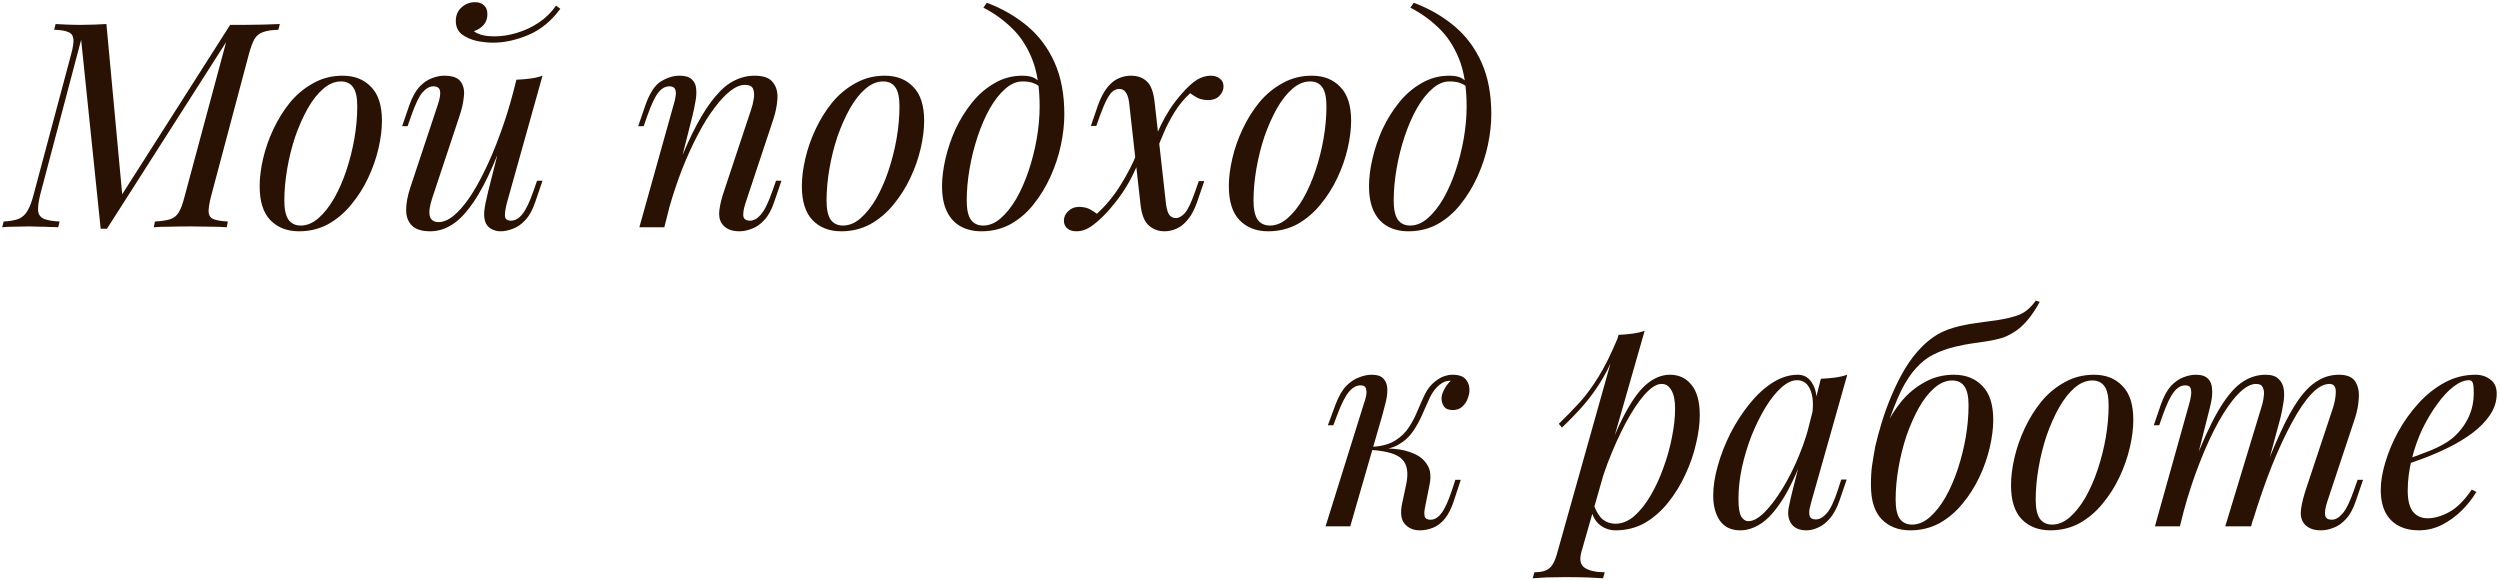 <?xml version="1.0" encoding="UTF-8"?> <svg xmlns="http://www.w3.org/2000/svg" width="418" height="97" viewBox="0 0 418 97" fill="none"><path d="M38.48 4.16H40.784C41.904 4.16 42.992 4.144 44.048 4.112C45.104 4.08 46.016 4.048 46.784 4.016L46.544 4.976C45.456 5.008 44.608 5.136 44 5.36C43.392 5.552 42.912 5.936 42.56 6.512C42.24 7.056 41.92 7.92 41.6 9.104L35.264 32.912C34.976 34.064 34.848 34.928 34.88 35.504C34.944 36.08 35.232 36.464 35.744 36.656C36.256 36.848 37.04 36.976 38.096 37.04L37.904 38C37.168 37.936 36.272 37.904 35.216 37.904C34.16 37.872 33.072 37.856 31.952 37.856C30.704 37.856 29.52 37.872 28.4 37.904C27.28 37.904 26.384 37.936 25.712 38L25.904 37.04C27.024 36.976 27.872 36.848 28.448 36.656C29.056 36.464 29.536 36.08 29.888 35.504C30.24 34.928 30.56 34.064 30.848 32.912L37.808 7.04L17.888 38.24H16.832L13.568 6.656L6.752 32.432C6.464 33.584 6.336 34.496 6.368 35.168C6.4 35.808 6.704 36.272 7.28 36.56C7.856 36.816 8.752 36.976 9.968 37.04L9.728 38C9.376 37.968 8.912 37.952 8.336 37.952C7.792 37.92 7.216 37.904 6.608 37.904C6 37.872 5.424 37.856 4.88 37.856C4.08 37.856 3.264 37.872 2.432 37.904C1.6 37.904 0.912 37.936 0.368 38L0.608 37.04C1.728 36.976 2.592 36.816 3.2 36.56C3.808 36.272 4.288 35.808 4.64 35.168C5.024 34.496 5.36 33.584 5.648 32.432L11.888 9.104C12.208 7.92 12.336 7.056 12.272 6.512C12.208 5.936 11.92 5.552 11.408 5.36C10.928 5.136 10.144 5.008 9.056 4.976L9.296 4.016C9.808 4.048 10.432 4.08 11.168 4.112C11.936 4.144 12.736 4.16 13.568 4.16C14.304 4.16 15.056 4.144 15.824 4.112C16.592 4.08 17.248 4.048 17.792 4.016L20.432 32.48L38.48 4.16ZM56.998 13.616C55.974 13.616 54.982 14.032 54.022 14.864C53.094 15.664 52.23 16.768 51.43 18.176C50.662 19.552 49.974 21.104 49.366 22.832C48.79 24.56 48.342 26.352 48.022 28.208C47.702 30.064 47.542 31.84 47.542 33.536C47.542 34.976 47.766 36.032 48.214 36.704C48.694 37.376 49.382 37.712 50.278 37.712C51.302 37.712 52.278 37.312 53.206 36.512C54.166 35.68 55.046 34.576 55.846 33.2C56.646 31.792 57.334 30.224 57.91 28.496C58.486 26.768 58.934 24.992 59.254 23.168C59.574 21.312 59.734 19.52 59.734 17.792C59.734 16.32 59.51 15.264 59.062 14.624C58.614 13.952 57.926 13.616 56.998 13.616ZM43.414 31.136C43.414 29.728 43.606 28.192 43.99 26.528C44.374 24.864 44.95 23.216 45.718 21.584C46.486 19.952 47.414 18.464 48.502 17.12C49.622 15.776 50.918 14.704 52.39 13.904C53.862 13.072 55.494 12.656 57.286 12.656C59.27 12.656 60.854 13.28 62.038 14.528C63.254 15.744 63.862 17.632 63.862 20.192C63.862 21.6 63.67 23.136 63.286 24.8C62.902 26.464 62.326 28.112 61.558 29.744C60.79 31.376 59.846 32.864 58.726 34.208C57.638 35.552 56.358 36.64 54.886 37.472C53.414 38.272 51.782 38.672 49.99 38.672C48.006 38.672 46.406 38.048 45.19 36.8C44.006 35.552 43.414 33.664 43.414 31.136ZM84.9 21.392C83.748 24.592 82.644 27.296 81.588 29.504C80.532 31.712 79.476 33.488 78.42 34.832C77.396 36.176 76.34 37.152 75.252 37.76C74.196 38.368 73.092 38.672 71.94 38.672C70.532 38.672 69.508 38.352 68.868 37.712C68.228 37.072 67.908 36.208 67.908 35.12C67.908 34.032 68.132 32.8 68.58 31.424L73.236 17.408C73.556 16.448 73.668 15.712 73.572 15.2C73.476 14.688 73.108 14.432 72.468 14.432C71.86 14.432 71.252 14.768 70.644 15.44C70.068 16.112 69.444 17.408 68.772 19.328L68.148 21.104H67.236L68.436 17.6C68.916 16.256 69.476 15.232 70.116 14.528C70.788 13.824 71.476 13.344 72.18 13.088C72.916 12.8 73.604 12.656 74.244 12.656C75.652 12.656 76.58 12.992 77.028 13.664C77.508 14.304 77.684 15.136 77.556 16.16C77.46 17.184 77.22 18.256 76.836 19.376L72.276 33.104C71.38 35.792 71.732 37.136 73.332 37.136C74.1 37.136 74.916 36.8 75.78 36.128C76.644 35.424 77.524 34.432 78.42 33.152C79.316 31.84 80.196 30.288 81.06 28.496C81.956 26.672 82.804 24.656 83.604 22.448C84.436 20.208 85.188 17.808 85.86 15.248L84.9 21.392ZM84.756 33.92C84.532 34.784 84.42 35.504 84.42 36.08C84.452 36.624 84.788 36.896 85.428 36.896C86.132 36.896 86.772 36.528 87.348 35.792C87.956 35.024 88.564 33.76 89.172 32L89.796 30.224H90.708L89.508 33.728C89.06 35.072 88.5 36.096 87.828 36.8C87.188 37.504 86.5 37.984 85.764 38.24C85.06 38.528 84.372 38.672 83.7 38.672C83.188 38.672 82.708 38.56 82.26 38.336C81.812 38.112 81.476 37.792 81.252 37.376C80.996 36.832 80.9 36.144 80.964 35.312C81.06 34.48 81.284 33.36 81.636 31.952L86.34 13.328C87.14 13.296 87.908 13.232 88.644 13.136C89.412 13.04 90.1 12.88 90.708 12.656L84.756 33.92ZM79.236 5.216C79.492 5.44 79.924 5.648 80.532 5.84C81.172 6 81.892 6.08 82.692 6.08C83.876 6.08 85.108 5.888 86.388 5.504C87.7 5.12 88.932 4.544 90.084 3.776C91.236 3.008 92.196 2.064 92.964 0.944L93.684 1.472C92.18 3.52 90.404 4.976 88.356 5.84C86.308 6.704 84.34 7.136 82.452 7.136C81.62 7.136 80.708 7.04 79.716 6.848C78.756 6.624 77.924 6.256 77.22 5.744C76.548 5.2 76.212 4.448 76.212 3.488C76.212 2.56 76.532 1.808 77.172 1.232C77.812 0.656 78.564 0.368 79.428 0.368C80.068 0.368 80.564 0.544 80.916 0.896C81.3 1.216 81.492 1.712 81.492 2.384C81.492 3.088 81.284 3.68 80.868 4.16C80.452 4.64 79.908 4.992 79.236 5.216ZM111.075 38H106.899L112.659 17.408C112.787 17.024 112.883 16.608 112.947 16.16C113.043 15.68 113.027 15.28 112.899 14.96C112.771 14.608 112.451 14.432 111.939 14.432C111.235 14.432 110.611 14.784 110.067 15.488C109.523 16.16 108.915 17.44 108.243 19.328L107.619 21.104H106.707L107.907 17.6C108.611 15.584 109.475 14.256 110.499 13.616C111.555 12.976 112.595 12.656 113.619 12.656C114.579 12.656 115.267 12.864 115.683 13.28C116.131 13.696 116.371 14.24 116.403 14.912C116.467 15.552 116.419 16.272 116.259 17.072C116.131 17.84 115.971 18.608 115.779 19.376L111.075 38ZM113.283 28.016C114.403 25.136 115.491 22.72 116.547 20.768C117.603 18.816 118.643 17.248 119.667 16.064C120.691 14.848 121.731 13.984 122.787 13.472C123.875 12.928 124.995 12.656 126.147 12.656C127.651 12.656 128.675 13.024 129.219 13.76C129.795 14.464 130.051 15.376 129.987 16.496C129.923 17.584 129.699 18.72 129.315 19.904L124.659 33.92C124.371 34.784 124.243 35.504 124.275 36.08C124.339 36.624 124.723 36.896 125.427 36.896C126.035 36.896 126.627 36.56 127.203 35.888C127.811 35.216 128.451 33.92 129.123 32L129.747 30.224H130.659L129.459 33.728C129.011 35.072 128.451 36.096 127.779 36.8C127.139 37.504 126.451 37.984 125.715 38.24C125.011 38.528 124.323 38.672 123.651 38.672C122.883 38.672 122.243 38.544 121.731 38.288C121.251 38.032 120.883 37.696 120.627 37.28C120.275 36.704 120.163 35.952 120.291 35.024C120.419 34.096 120.675 33.072 121.059 31.952L125.619 18.224C125.779 17.776 125.907 17.248 126.003 16.64C126.131 16 126.115 15.44 125.955 14.96C125.795 14.448 125.331 14.192 124.563 14.192C123.795 14.192 122.979 14.528 122.115 15.2C121.251 15.872 120.355 16.832 119.427 18.08C118.499 19.296 117.587 20.768 116.691 22.496C115.795 24.192 114.931 26.08 114.099 28.16C113.299 30.208 112.563 32.4 111.891 34.736L113.283 28.016ZM147.655 13.616C146.631 13.616 145.639 14.032 144.679 14.864C143.751 15.664 142.887 16.768 142.087 18.176C141.319 19.552 140.631 21.104 140.023 22.832C139.447 24.56 138.999 26.352 138.679 28.208C138.359 30.064 138.199 31.84 138.199 33.536C138.199 34.976 138.423 36.032 138.871 36.704C139.351 37.376 140.039 37.712 140.935 37.712C141.959 37.712 142.935 37.312 143.863 36.512C144.823 35.68 145.703 34.576 146.503 33.2C147.303 31.792 147.991 30.224 148.567 28.496C149.143 26.768 149.591 24.992 149.911 23.168C150.231 21.312 150.391 19.52 150.391 17.792C150.391 16.32 150.167 15.264 149.719 14.624C149.271 13.952 148.583 13.616 147.655 13.616ZM134.071 31.136C134.071 29.728 134.263 28.192 134.646 26.528C135.031 24.864 135.607 23.216 136.375 21.584C137.143 19.952 138.071 18.464 139.159 17.12C140.279 15.776 141.575 14.704 143.047 13.904C144.519 13.072 146.151 12.656 147.943 12.656C149.927 12.656 151.511 13.28 152.695 14.528C153.911 15.744 154.519 17.632 154.519 20.192C154.519 21.6 154.327 23.136 153.943 24.8C153.559 26.464 152.983 28.112 152.215 29.744C151.447 31.376 150.503 32.864 149.383 34.208C148.295 35.552 147.015 36.64 145.543 37.472C144.071 38.272 142.439 38.672 140.647 38.672C138.663 38.672 137.063 38.048 135.847 36.8C134.663 35.552 134.071 33.664 134.071 31.136ZM173.828 17.792C173.828 14.56 173.396 11.888 172.532 9.776C171.668 7.664 170.516 5.936 169.076 4.592C167.668 3.248 166.116 2.144 164.42 1.28L164.996 0.464C167.556 1.424 169.812 2.72 171.764 4.352C173.716 5.984 175.236 8.016 176.324 10.448C177.412 12.88 177.956 15.76 177.956 19.088C177.956 20.72 177.764 22.448 177.38 24.272C176.996 26.064 176.42 27.808 175.652 29.504C174.884 31.2 173.94 32.752 172.82 34.16C171.732 35.536 170.452 36.64 168.98 37.472C167.508 38.272 165.876 38.672 164.084 38.672C162.772 38.672 161.62 38.4 160.628 37.856C159.636 37.312 158.868 36.48 158.324 35.36C157.78 34.24 157.508 32.832 157.508 31.136C157.508 29.728 157.7 28.192 158.084 26.528C158.468 24.864 159.028 23.216 159.764 21.584C160.532 19.952 161.46 18.464 162.548 17.12C163.636 15.776 164.884 14.704 166.292 13.904C167.7 13.072 169.252 12.656 170.948 12.656C171.972 12.656 172.74 12.848 173.252 13.232C173.764 13.584 174.18 13.936 174.5 14.288L174.164 14.864C173.844 14.448 173.428 14.144 172.916 13.952C172.436 13.728 171.78 13.616 170.948 13.616C169.956 13.616 168.996 14.032 168.068 14.864C167.14 15.664 166.276 16.768 165.476 18.176C164.708 19.552 164.036 21.104 163.46 22.832C162.884 24.56 162.436 26.352 162.116 28.208C161.796 30.064 161.636 31.84 161.636 33.536C161.636 34.976 161.86 36.032 162.308 36.704C162.788 37.376 163.476 37.712 164.372 37.712C165.396 37.712 166.372 37.312 167.3 36.512C168.26 35.68 169.14 34.576 169.94 33.2C170.74 31.792 171.428 30.224 172.004 28.496C172.58 26.768 173.028 24.992 173.348 23.168C173.668 21.312 173.828 19.52 173.828 17.792ZM194.972 34.256C195.1 35.088 195.292 35.664 195.548 35.984C195.836 36.304 196.188 36.464 196.604 36.464C197.084 36.464 197.58 36.192 198.092 35.648C198.604 35.072 199.18 33.872 199.82 32.048L200.444 30.272H201.356L200.156 33.776C199.708 35.056 199.18 36.048 198.572 36.752C197.996 37.456 197.372 37.952 196.7 38.24C196.06 38.528 195.388 38.672 194.684 38.672C193.692 38.672 192.828 38.352 192.092 37.712C191.356 37.072 190.892 35.92 190.7 34.256L188.78 17.072C188.652 16.24 188.444 15.664 188.156 15.344C187.9 15.024 187.564 14.864 187.148 14.864C186.828 14.864 186.492 14.976 186.14 15.2C185.82 15.424 185.484 15.856 185.132 16.496C184.78 17.136 184.38 18.064 183.932 19.28L183.308 21.056H182.396L183.596 17.552C184.076 16.272 184.604 15.28 185.18 14.576C185.756 13.872 186.38 13.376 187.052 13.088C187.724 12.8 188.396 12.656 189.068 12.656C190.188 12.656 191.084 12.976 191.756 13.616C192.428 14.224 192.86 15.376 193.052 17.072L194.972 34.256ZM199.004 15.584C198.012 16.48 197.148 17.52 196.412 18.704C195.676 19.888 195.052 21.088 194.54 22.304C194.028 23.488 193.596 24.576 193.244 25.568C193.244 25.568 193.084 25.568 192.764 25.568C192.444 25.536 192.284 25.52 192.284 25.52C192.508 24.88 192.764 24.176 193.052 23.408C193.34 22.608 193.692 21.776 194.108 20.912C194.524 20.048 195.02 19.168 195.596 18.272C196.204 17.344 196.892 16.448 197.66 15.584C198.588 14.528 199.42 13.776 200.156 13.328C200.892 12.88 201.66 12.656 202.46 12.656C203.068 12.656 203.564 12.816 203.948 13.136C204.364 13.456 204.572 13.888 204.572 14.432C204.572 15.04 204.332 15.584 203.852 16.064C203.404 16.512 202.796 16.736 202.028 16.736C201.324 16.736 200.716 16.608 200.204 16.352C199.692 16.064 199.292 15.808 199.004 15.584ZM183.404 35.744C184.908 34.368 186.236 32.752 187.388 30.896C188.54 29.04 189.42 27.328 190.028 25.76C190.028 25.76 190.156 25.792 190.412 25.856C190.7 25.92 190.844 25.952 190.844 25.952C190.524 26.816 190.108 27.776 189.596 28.832C189.116 29.888 188.492 30.992 187.724 32.144C186.956 33.296 186.012 34.48 184.892 35.696C183.932 36.688 183.068 37.44 182.3 37.952C181.532 38.432 180.78 38.672 180.044 38.672C179.34 38.672 178.812 38.512 178.46 38.192C178.076 37.872 177.884 37.44 177.884 36.896C177.884 36.288 178.124 35.76 178.604 35.312C179.084 34.832 179.676 34.592 180.38 34.592C181.116 34.592 181.724 34.72 182.204 34.976C182.684 35.232 183.084 35.488 183.404 35.744ZM219.045 13.616C218.021 13.616 217.029 14.032 216.069 14.864C215.141 15.664 214.277 16.768 213.477 18.176C212.709 19.552 212.021 21.104 211.413 22.832C210.837 24.56 210.389 26.352 210.069 28.208C209.749 30.064 209.589 31.84 209.589 33.536C209.589 34.976 209.813 36.032 210.261 36.704C210.741 37.376 211.429 37.712 212.325 37.712C213.349 37.712 214.325 37.312 215.253 36.512C216.213 35.68 217.093 34.576 217.893 33.2C218.693 31.792 219.381 30.224 219.957 28.496C220.533 26.768 220.981 24.992 221.301 23.168C221.621 21.312 221.781 19.52 221.781 17.792C221.781 16.32 221.557 15.264 221.109 14.624C220.661 13.952 219.973 13.616 219.045 13.616ZM205.461 31.136C205.461 29.728 205.653 28.192 206.037 26.528C206.421 24.864 206.997 23.216 207.765 21.584C208.533 19.952 209.461 18.464 210.549 17.12C211.669 15.776 212.965 14.704 214.437 13.904C215.909 13.072 217.541 12.656 219.333 12.656C221.317 12.656 222.901 13.28 224.085 14.528C225.301 15.744 225.909 17.632 225.909 20.192C225.909 21.6 225.717 23.136 225.333 24.8C224.949 26.464 224.373 28.112 223.605 29.744C222.837 31.376 221.893 32.864 220.773 34.208C219.685 35.552 218.405 36.64 216.933 37.472C215.461 38.272 213.829 38.672 212.037 38.672C210.053 38.672 208.453 38.048 207.237 36.8C206.053 35.552 205.461 33.664 205.461 31.136ZM245.219 17.792C245.219 14.56 244.787 11.888 243.923 9.776C243.059 7.664 241.907 5.936 240.467 4.592C239.059 3.248 237.507 2.144 235.811 1.28L236.387 0.464C238.947 1.424 241.203 2.72 243.155 4.352C245.107 5.984 246.627 8.016 247.715 10.448C248.803 12.88 249.347 15.76 249.347 19.088C249.347 20.72 249.155 22.448 248.771 24.272C248.387 26.064 247.811 27.808 247.043 29.504C246.275 31.2 245.331 32.752 244.211 34.16C243.123 35.536 241.843 36.64 240.371 37.472C238.899 38.272 237.267 38.672 235.475 38.672C234.163 38.672 233.011 38.4 232.019 37.856C231.027 37.312 230.259 36.48 229.715 35.36C229.171 34.24 228.899 32.832 228.899 31.136C228.899 29.728 229.091 28.192 229.475 26.528C229.859 24.864 230.419 23.216 231.155 21.584C231.923 19.952 232.851 18.464 233.939 17.12C235.027 15.776 236.275 14.704 237.683 13.904C239.091 13.072 240.643 12.656 242.339 12.656C243.363 12.656 244.131 12.848 244.643 13.232C245.155 13.584 245.571 13.936 245.891 14.288L245.555 14.864C245.235 14.448 244.819 14.144 244.307 13.952C243.827 13.728 243.171 13.616 242.339 13.616C241.347 13.616 240.387 14.032 239.459 14.864C238.531 15.664 237.667 16.768 236.867 18.176C236.099 19.552 235.427 21.104 234.851 22.832C234.275 24.56 233.827 26.352 233.507 28.208C233.187 30.064 233.027 31.84 233.027 33.536C233.027 34.976 233.251 36.032 233.699 36.704C234.179 37.376 234.867 37.712 235.763 37.712C236.787 37.712 237.763 37.312 238.691 36.512C239.651 35.68 240.531 34.576 241.331 33.2C242.131 31.792 242.819 30.224 243.395 28.496C243.971 26.768 244.419 24.992 244.739 23.168C245.059 21.312 245.219 19.52 245.219 17.792ZM238.243 84.928C238.115 85.632 238.115 86.144 238.243 86.464C238.371 86.752 238.691 86.896 239.203 86.896C239.843 86.896 240.435 86.544 240.979 85.84C241.555 85.104 242.147 83.824 242.755 82L243.331 80.224H244.243L243.091 83.728C242.675 85.008 242.163 86.016 241.555 86.752C240.979 87.456 240.323 87.952 239.587 88.24C238.883 88.528 238.147 88.672 237.379 88.672C236.355 88.672 235.523 88.32 234.883 87.616C234.243 86.88 234.099 85.712 234.451 84.112L235.123 80.944C235.507 79.088 235.299 77.728 234.499 76.864C233.731 75.968 232.003 75.424 229.315 75.232V75.04C230.531 74.944 231.763 74.944 233.011 75.04C234.291 75.136 235.427 75.408 236.419 75.856C237.411 76.272 238.163 76.912 238.675 77.776C239.187 78.608 239.299 79.712 239.011 81.088L238.243 84.928ZM242.467 63.664C242.083 63.664 241.747 63.728 241.459 63.856C241.203 63.984 240.947 64.144 240.691 64.336C240.083 64.816 239.555 65.504 239.107 66.4C238.691 67.296 238.259 68.256 237.811 69.28C237.395 70.272 236.867 71.232 236.227 72.16C235.619 73.056 234.803 73.792 233.779 74.368C232.787 74.944 231.491 75.216 229.891 75.184L229.411 75.232L229.507 74.704C231.075 74.608 232.339 74.256 233.299 73.648C234.259 73.04 235.027 72.288 235.603 71.392C236.179 70.496 236.659 69.568 237.043 68.608C237.459 67.616 237.875 66.688 238.291 65.824C238.739 64.96 239.299 64.272 239.971 63.76C240.547 63.312 241.059 63.024 241.507 62.896C241.987 62.736 242.435 62.656 242.851 62.656C243.971 62.656 244.739 62.944 245.155 63.52C245.571 64.064 245.747 64.72 245.683 65.488C245.651 65.872 245.539 66.304 245.347 66.784C245.155 67.264 244.851 67.68 244.435 68.032C244.051 68.384 243.539 68.56 242.899 68.56C242.195 68.56 241.699 68.352 241.411 67.936C241.123 67.488 240.995 67.008 241.027 66.496C241.059 66.048 241.219 65.568 241.507 65.056C241.795 64.512 242.147 64.048 242.563 63.664C242.531 63.664 242.515 63.664 242.515 63.664C242.515 63.664 242.499 63.664 242.467 63.664ZM225.763 88H221.635L228.067 67.408C228.195 67.088 228.307 66.704 228.403 66.256C228.499 65.776 228.499 65.36 228.403 65.008C228.307 64.624 228.003 64.432 227.491 64.432C226.787 64.432 226.131 64.8 225.523 65.536C224.915 66.272 224.275 67.536 223.603 69.328L222.931 71.104H222.019L223.315 67.6C223.827 66.256 224.419 65.232 225.091 64.528C225.795 63.824 226.515 63.344 227.251 63.088C227.987 62.8 228.675 62.656 229.315 62.656C230.275 62.656 230.947 62.88 231.331 63.328C231.715 63.744 231.923 64.288 231.955 64.96C231.987 65.632 231.907 66.368 231.715 67.168C231.523 67.936 231.331 68.672 231.139 69.376L225.763 88ZM277.818 64.192C276.986 64.192 276.042 64.784 274.986 65.968C273.962 67.12 272.906 68.704 271.818 70.72C270.762 72.704 269.754 74.944 268.794 77.44C267.866 79.936 267.082 82.528 266.442 85.216L267.306 80.032C268.682 75.84 270.01 72.48 271.29 69.952C272.57 67.392 273.85 65.536 275.13 64.384C276.442 63.232 277.802 62.656 279.21 62.656C280.714 62.656 281.914 63.216 282.81 64.336C283.738 65.456 284.202 67.152 284.202 69.424C284.202 70.864 283.994 72.448 283.578 74.176C283.194 75.904 282.602 77.616 281.802 79.312C281.034 81.008 280.074 82.576 278.922 84.016C277.802 85.424 276.506 86.56 275.034 87.424C273.562 88.256 271.93 88.672 270.138 88.672C269.178 88.672 268.314 88.384 267.546 87.808C266.81 87.232 266.314 86.4 266.058 85.312L266.442 84.352C266.89 85.536 267.402 86.368 267.978 86.848C268.586 87.328 269.29 87.568 270.09 87.568C271.178 87.568 272.218 87.152 273.21 86.32C274.202 85.456 275.114 84.32 275.946 82.912C276.778 81.504 277.498 79.952 278.106 78.256C278.746 76.528 279.226 74.816 279.546 73.12C279.898 71.392 280.074 69.808 280.074 68.368C280.074 66.96 279.866 65.92 279.45 65.248C279.066 64.544 278.522 64.192 277.818 64.192ZM270.618 55.984C271.386 55.952 272.138 55.888 272.874 55.792C273.642 55.696 274.346 55.536 274.986 55.312L264.426 92.224C264.042 93.568 264.234 94.48 265.002 94.96C265.77 95.44 266.874 95.68 268.314 95.68L268.026 96.688C267.386 96.656 266.474 96.608 265.29 96.544C264.138 96.512 262.906 96.496 261.594 96.496C260.602 96.496 259.594 96.512 258.57 96.544C257.546 96.608 256.778 96.656 256.266 96.688L256.554 95.68C257.706 95.68 258.538 95.456 259.05 95.008C259.562 94.592 259.978 93.824 260.298 92.704L270.618 55.984ZM260.634 70.864C261.882 69.648 263.05 68.448 264.138 67.264C265.226 66.048 266.282 64.608 267.306 62.944C268.33 61.28 269.37 59.184 270.426 56.656L270.57 57.424C269.866 59.6 269.018 61.52 268.026 63.184C267.066 64.816 266.01 66.304 264.858 67.648C263.706 68.96 262.474 70.24 261.162 71.488L260.634 70.864ZM292.352 87.136C293.12 87.136 294 86.656 294.992 85.696C295.984 84.704 296.992 83.376 298.016 81.712C299.04 80.048 299.984 78.16 300.848 76.048C301.712 73.936 302.4 71.744 302.912 69.472L302.096 74.656C300.88 78.048 299.664 80.784 298.448 82.864C297.232 84.912 296 86.4 294.752 87.328C293.504 88.224 292.24 88.672 290.96 88.672C289.456 88.672 288.32 88.128 287.552 87.04C286.816 85.952 286.448 84.56 286.448 82.864C286.448 81.328 286.704 79.664 287.216 77.872C287.728 76.048 288.432 74.24 289.328 72.448C290.256 70.656 291.312 69.024 292.496 67.552C293.68 66.08 294.96 64.896 296.336 64C297.744 63.104 299.168 62.656 300.608 62.656C301.728 62.656 302.576 63.216 303.152 64.336C303.76 65.424 303.888 66.96 303.536 68.944L303.008 69.232C303.232 67.536 303.12 66.176 302.672 65.152C302.224 64.096 301.488 63.568 300.464 63.568C299.632 63.568 298.752 63.984 297.824 64.816C296.928 65.616 296.048 66.72 295.184 68.128C294.352 69.504 293.584 71.056 292.88 72.784C292.208 74.512 291.664 76.304 291.248 78.16C290.864 79.984 290.672 81.744 290.672 83.44C290.672 84.816 290.816 85.776 291.104 86.32C291.424 86.864 291.84 87.136 292.352 87.136ZM304.448 63.328C305.216 63.296 305.984 63.232 306.752 63.136C307.52 63.04 308.224 62.88 308.864 62.656L302.864 83.872C302.8 84.16 302.704 84.544 302.576 85.024C302.48 85.472 302.48 85.888 302.576 86.272C302.704 86.656 303.04 86.848 303.584 86.848C304.224 86.848 304.848 86.496 305.456 85.792C306.064 85.088 306.672 83.808 307.28 81.952L307.856 80.176H308.768L307.568 83.68C307.12 84.96 306.576 85.968 305.936 86.704C305.328 87.408 304.688 87.904 304.016 88.192C303.344 88.512 302.688 88.672 302.048 88.672C300.8 88.672 299.92 88.256 299.408 87.424C298.992 86.688 298.88 85.84 299.072 84.88C299.264 83.888 299.488 82.896 299.744 81.904L304.448 63.328ZM312.821 81.088C312.821 79.776 312.885 78.688 313.013 77.824C313.141 76.928 313.317 75.872 313.541 74.656C313.829 73.408 314.197 72.048 314.645 70.576C315.093 69.104 315.637 67.616 316.277 66.112C316.917 64.576 317.653 63.104 318.485 61.696C319.349 60.256 320.325 58.992 321.413 57.904C322.181 57.136 323.045 56.464 324.005 55.888C324.997 55.312 326.245 54.848 327.749 54.496C328.869 54.24 329.989 54.048 331.109 53.92C332.229 53.76 333.253 53.616 334.181 53.488C335.621 53.264 336.805 52.96 337.733 52.576C338.693 52.16 339.573 51.392 340.373 50.272L341.045 50.464C340.469 51.52 339.877 52.432 339.269 53.2C338.693 53.936 338.053 54.576 337.349 55.12C336.549 55.696 335.765 56.128 334.997 56.416C334.229 56.672 333.237 56.896 332.021 57.088C331.221 57.216 330.453 57.328 329.717 57.424C329.013 57.52 328.101 57.696 326.981 57.952C325.637 58.272 324.421 58.704 323.333 59.248C322.277 59.76 321.301 60.512 320.405 61.504C319.509 62.464 318.661 63.744 317.861 65.344C317.093 66.944 316.293 68.976 315.461 71.44L312.821 81.088ZM326.405 63.616C325.381 63.616 324.389 64.032 323.429 64.864C322.501 65.664 321.637 66.768 320.837 68.176C320.069 69.552 319.381 71.104 318.773 72.832C318.197 74.56 317.749 76.352 317.429 78.208C317.109 80.064 316.949 81.84 316.949 83.536C316.949 84.976 317.173 86.032 317.621 86.704C318.101 87.376 318.789 87.712 319.685 87.712C320.709 87.712 321.685 87.312 322.613 86.512C323.573 85.68 324.453 84.576 325.253 83.2C326.053 81.792 326.741 80.224 327.317 78.496C327.893 76.768 328.341 74.992 328.661 73.168C328.981 71.312 329.141 69.52 329.141 67.792C329.141 66.32 328.917 65.264 328.469 64.624C328.021 63.952 327.333 63.616 326.405 63.616ZM312.821 81.136C312.821 79.728 313.013 78.192 313.397 76.528C313.781 74.864 314.357 73.216 315.125 71.584C315.893 69.952 316.821 68.464 317.909 67.12C319.029 65.776 320.325 64.704 321.797 63.904C323.269 63.072 324.901 62.656 326.693 62.656C328.677 62.656 330.261 63.28 331.445 64.528C332.661 65.744 333.269 67.632 333.269 70.192C333.269 71.6 333.077 73.136 332.693 74.8C332.309 76.464 331.733 78.112 330.965 79.744C330.197 81.376 329.253 82.864 328.133 84.208C327.045 85.552 325.765 86.64 324.293 87.472C322.821 88.272 321.189 88.672 319.397 88.672C317.413 88.672 315.813 88.048 314.597 86.8C313.413 85.552 312.821 83.664 312.821 81.136ZM349.826 63.616C348.802 63.616 347.81 64.032 346.85 64.864C345.922 65.664 345.058 66.768 344.258 68.176C343.49 69.552 342.802 71.104 342.194 72.832C341.618 74.56 341.17 76.352 340.85 78.208C340.53 80.064 340.37 81.84 340.37 83.536C340.37 84.976 340.594 86.032 341.042 86.704C341.522 87.376 342.21 87.712 343.106 87.712C344.13 87.712 345.106 87.312 346.034 86.512C346.994 85.68 347.874 84.576 348.674 83.2C349.474 81.792 350.162 80.224 350.738 78.496C351.314 76.768 351.762 74.992 352.082 73.168C352.402 71.312 352.562 69.52 352.562 67.792C352.562 66.32 352.338 65.264 351.89 64.624C351.442 63.952 350.754 63.616 349.826 63.616ZM336.242 81.136C336.242 79.728 336.434 78.192 336.818 76.528C337.202 74.864 337.778 73.216 338.546 71.584C339.314 69.952 340.242 68.464 341.33 67.12C342.45 65.776 343.746 64.704 345.218 63.904C346.69 63.072 348.322 62.656 350.114 62.656C352.098 62.656 353.682 63.28 354.866 64.528C356.082 65.744 356.69 67.632 356.69 70.192C356.69 71.6 356.498 73.136 356.114 74.8C355.73 76.464 355.154 78.112 354.386 79.744C353.618 81.376 352.674 82.864 351.554 84.208C350.466 85.552 349.186 86.64 347.714 87.472C346.242 88.272 344.61 88.672 342.818 88.672C340.834 88.672 339.234 88.048 338.018 86.8C336.834 85.552 336.242 83.664 336.242 81.136ZM364.48 88H360.304L366.064 67.408C366.16 67.12 366.24 66.752 366.304 66.304C366.4 65.824 366.4 65.392 366.304 65.008C366.208 64.624 365.904 64.432 365.392 64.432C364.688 64.432 364.048 64.8 363.472 65.536C362.896 66.272 362.288 67.536 361.648 69.328L361.024 71.104H360.112L361.312 67.6C361.792 66.256 362.352 65.232 362.992 64.528C363.664 63.824 364.352 63.344 365.056 63.088C365.792 62.8 366.48 62.656 367.12 62.656C368.08 62.656 368.768 62.88 369.184 63.328C369.6 63.744 369.824 64.304 369.856 65.008C369.92 65.68 369.872 66.4 369.712 67.168C369.552 67.936 369.376 68.672 369.184 69.376L364.48 88ZM378.064 68.224C378.288 67.552 378.432 66.912 378.496 66.304C378.592 65.696 378.544 65.2 378.352 64.816C378.192 64.4 377.808 64.192 377.2 64.192C376.304 64.192 375.312 64.752 374.224 65.872C373.168 66.96 372.08 68.496 370.96 70.48C369.872 72.432 368.816 74.72 367.792 77.344C366.768 79.936 365.856 82.72 365.056 85.696L366.64 78.016C368.112 74.176 369.488 71.136 370.768 68.896C372.048 66.656 373.328 65.056 374.608 64.096C375.92 63.136 377.312 62.656 378.784 62.656C379.808 62.656 380.544 62.896 380.992 63.376C381.472 63.824 381.76 64.416 381.856 65.152C381.952 65.888 381.92 66.672 381.76 67.504C381.632 68.336 381.472 69.136 381.28 69.904L376.384 88H372.064L378.064 68.224ZM390.064 68.224C390.384 67.232 390.544 66.32 390.544 65.488C390.544 64.624 390.192 64.192 389.488 64.192C388.528 64.192 387.52 64.752 386.464 65.872C385.408 66.992 384.32 68.592 383.2 70.672C382.08 72.72 380.96 75.136 379.84 77.92C378.752 80.672 377.696 83.712 376.672 87.04L377.776 80.896C379.024 77.568 380.176 74.752 381.232 72.448C382.288 70.112 383.328 68.224 384.352 66.784C385.376 65.344 386.432 64.304 387.52 63.664C388.608 62.992 389.792 62.656 391.072 62.656C392.416 62.656 393.328 63.04 393.808 63.808C394.288 64.576 394.48 65.52 394.384 66.64C394.32 67.728 394.112 68.816 393.76 69.904L389.104 83.92C388.784 84.912 388.672 85.664 388.768 86.176C388.864 86.656 389.232 86.896 389.872 86.896C390.48 86.896 391.072 86.56 391.648 85.888C392.256 85.216 392.896 83.92 393.568 82L394.192 80.224H395.104L393.904 83.728C393.456 85.072 392.896 86.096 392.224 86.8C391.584 87.504 390.896 87.984 390.16 88.24C389.456 88.528 388.768 88.672 388.096 88.672C387.296 88.672 386.656 88.544 386.176 88.288C385.728 88.064 385.376 87.76 385.12 87.376C384.736 86.768 384.608 86.016 384.736 85.12C384.864 84.192 385.12 83.136 385.504 81.952L390.064 68.224ZM401.516 77.104C403.308 76.496 404.924 75.904 406.364 75.328C407.836 74.72 409.004 74.08 409.868 73.408C411.02 72.48 411.932 71.36 412.604 70.048C413.276 68.736 413.612 67.296 413.612 65.728C413.612 64.8 413.548 64.208 413.42 63.952C413.292 63.696 413.1 63.568 412.844 63.568C412.044 63.568 411.18 63.92 410.252 64.624C409.324 65.328 408.412 66.304 407.516 67.552C406.62 68.768 405.788 70.16 405.02 71.728C404.284 73.296 403.692 74.976 403.244 76.768C402.796 78.528 402.572 80.288 402.572 82.048C402.572 83.68 402.876 84.864 403.484 85.6C404.092 86.304 404.892 86.656 405.884 86.656C407.036 86.656 408.252 86.304 409.532 85.6C410.812 84.896 412.06 83.648 413.276 81.856L414.044 82.24C413.436 83.296 412.636 84.32 411.644 85.312C410.652 86.304 409.532 87.12 408.284 87.76C407.068 88.368 405.772 88.672 404.396 88.672C403.116 88.672 401.996 88.416 401.036 87.904C400.076 87.392 399.34 86.64 398.828 85.648C398.316 84.624 398.06 83.376 398.06 81.904C398.06 80.528 398.316 78.992 398.828 77.296C399.34 75.568 400.06 73.856 400.988 72.16C401.948 70.432 403.084 68.848 404.396 67.408C405.708 65.968 407.164 64.816 408.764 63.952C410.364 63.088 412.076 62.656 413.9 62.656C414.892 62.656 415.724 62.928 416.396 63.472C417.1 63.984 417.452 64.768 417.452 65.824C417.452 67.104 417.068 68.304 416.3 69.424C415.564 70.512 414.572 71.52 413.324 72.448C412.108 73.344 410.78 74.144 409.34 74.848C407.9 75.552 406.492 76.16 405.116 76.672C403.74 77.184 402.524 77.6 401.468 77.92L401.516 77.104Z" fill="#291204"></path></svg> 
